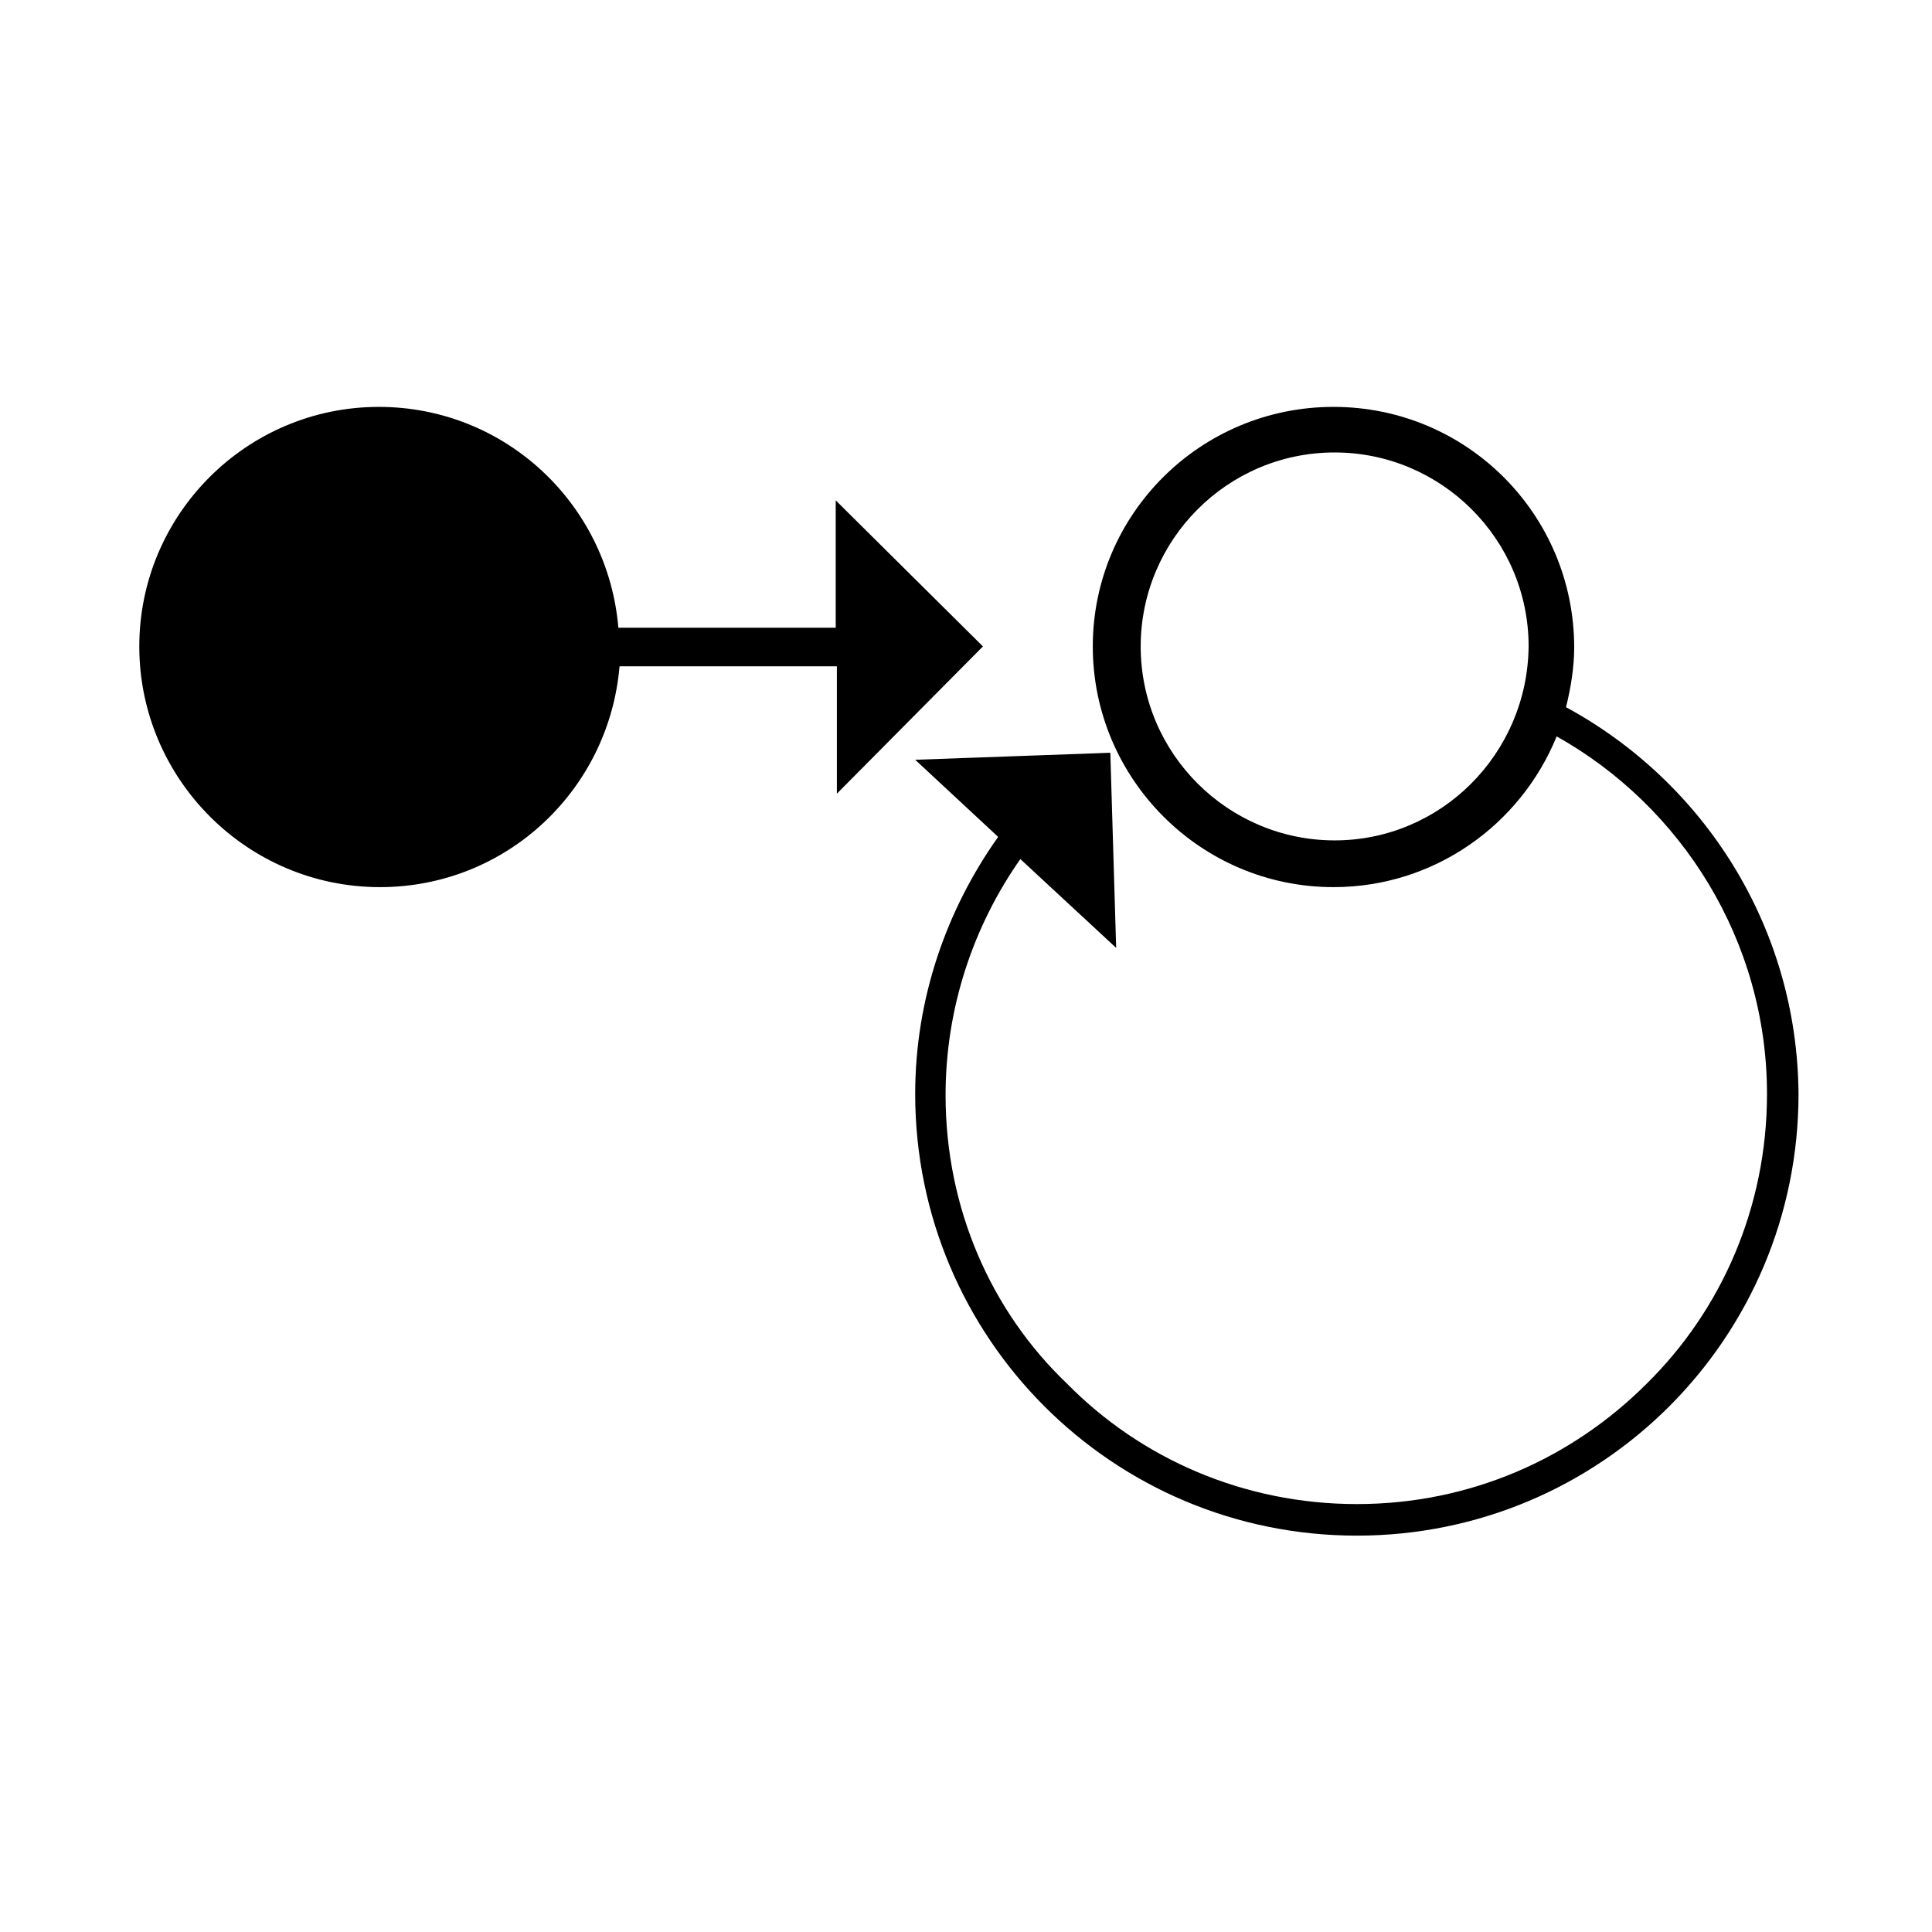 <?xml version="1.0" encoding="UTF-8"?>
<!-- Uploaded to: ICON Repo, www.svgrepo.com, Generator: ICON Repo Mixer Tools -->
<svg fill="#000000" width="800px" height="800px" version="1.1" viewBox="144 144 512 512" xmlns="http://www.w3.org/2000/svg">
 <g>
  <path d="m559.01 331.41c1.238-4.953 2.168-10.527 2.168-15.793 0-35.301-28.488-63.789-63.789-63.789s-63.789 28.488-63.789 63.48c0 34.992 28.488 63.789 63.789 63.789 26.629 0 49.543-16.41 59.145-39.945 33.133 18.578 55.738 54.191 55.738 94.754 0 30.035-12.078 57.285-31.895 76.793-19.816 19.816-46.758 31.895-76.793 31.895-30.035 0-57.285-12.078-76.793-31.895-20.129-19.199-32.203-46.449-32.203-76.484 0-23.223 7.434-44.898 19.816-62.551l25.391 23.535-1.547-51.711-51.711 1.859 21.984 20.438c-13.625 19.199-21.984 42.734-21.984 68.125 0 64.719 52.332 117.05 117.05 117.05 64.711-0.004 117.04-52.336 117.04-117.05-0.309-44.281-25.082-82.68-61.621-102.5zm-61.312 35.301c-28.18 0-51.402-22.914-51.402-51.402 0-28.18 22.914-51.402 51.402-51.402 28.18 0 51.402 22.914 51.402 51.402-0.309 28.488-23.223 51.402-51.402 51.402z"/>
  <path d="m404.49 315.31-39.016-38.707v33.75h-57.598c-2.785-32.824-30.035-58.523-63.48-58.523-34.992 0-63.48 28.488-63.48 63.48 0 34.992 28.488 63.789 63.789 63.789 33.441 0 60.691-25.703 63.48-58.523h57.598v33.754z"/>
 </g>
</svg>